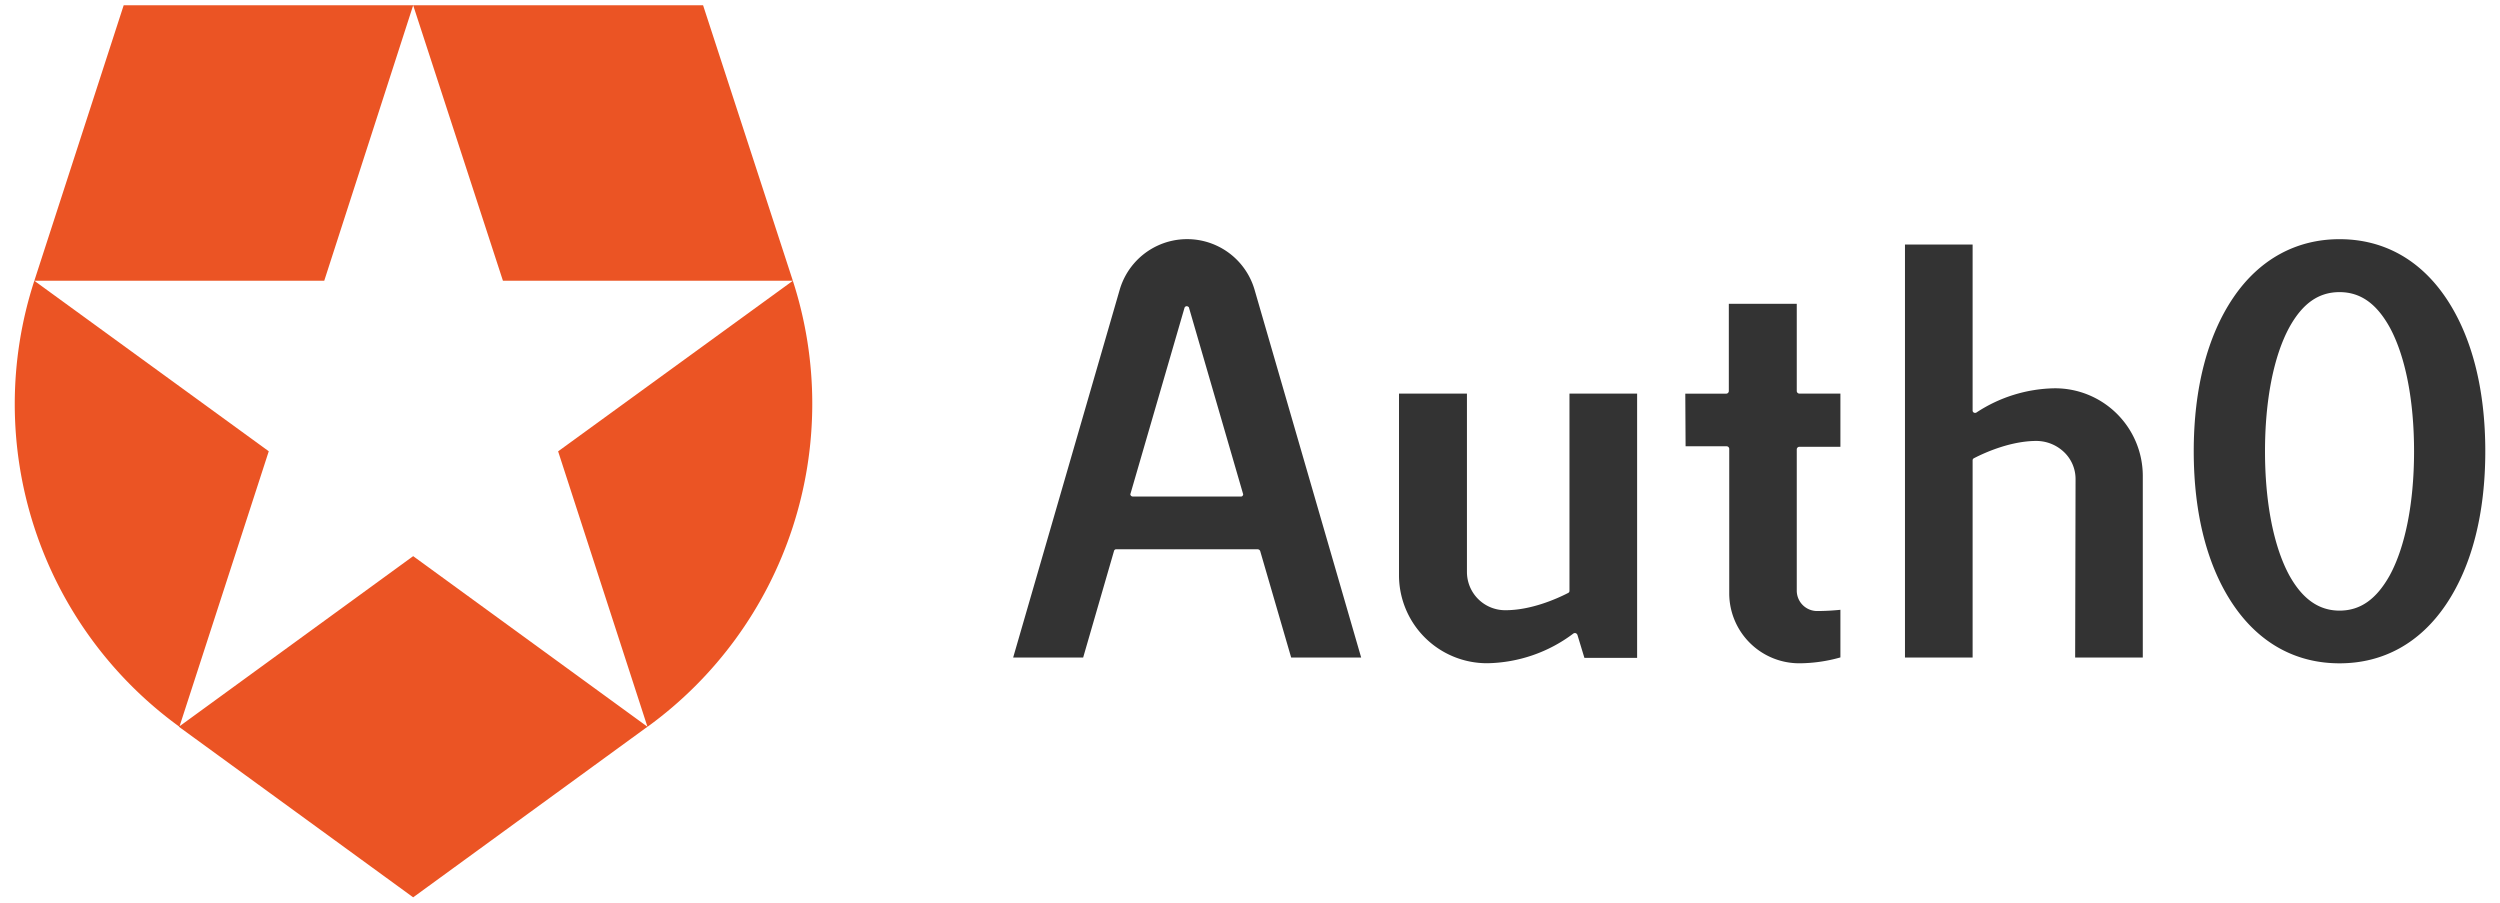 <svg id="artwork" xmlns="http://www.w3.org/2000/svg" width="850" height="306.85" viewBox="0 0 850 306.85"><defs><style>.cls-1{fill:#333;}.cls-2{fill:#eb5424;}</style></defs><title>auth0</title><path class="cls-1" d="M421.9,168.83H385.21a1.07,1.07,0,0,1-.7-.28c-.14-.28-.28-.42-.14-.7l18.35-63.15a.8.8,0,0,1,1-.56c.28.14.56.28.56.56l18.34,63.15a.62.62,0,0,1-.14.7C422.46,168.69,422.18,168.83,421.9,168.83ZM439,223.57h23.8L426.52,98.4a23.88,23.88,0,0,0-45.79,0L344.47,223.57h23.8l10.5-36.26a.77.77,0,0,1,.84-.56h48a1,1,0,0,1,.84.56ZM573.1,151.74h14a.9.9,0,0,1,.84.84V202a23.81,23.81,0,0,0,23.8,23.52,52,52,0,0,0,14-2V207.33c-2.66.28-5.6.42-7.84.42a6.93,6.93,0,0,1-7-7v-48a.9.9,0,0,1,.84-.84h14V133.82h-14a.9.9,0,0,1-.84-.84V103.3h-23.1V133a.9.9,0,0,1-.84.84H573Zm132.45,71.83h23v-62a29.82,29.82,0,0,0-30-29.55,49.68,49.68,0,0,0-26.6,8.26.89.89,0,0,1-.84,0,.77.77,0,0,1-.42-.7V83.14h-23V223.57h23V156.51a.77.77,0,0,1,.42-.7c4.34-2.25,12.88-5.89,21.28-5.89a13.69,13.69,0,0,1,9.38,3.79,12.62,12.62,0,0,1,3.92,9.1l-.14,60.76ZM475.66,133.82v62a29.93,29.93,0,0,0,30,29.68,49.94,49.94,0,0,0,29.26-10.08.93.93,0,0,1,.84-.14,1.09,1.09,0,0,1,.56.56l2.38,7.84h17.92V133.82h-23v67.07a.77.77,0,0,1-.42.7c-4.34,2.24-12.88,5.88-21.28,5.88a13,13,0,0,1-13.16-13V133.82Zm319.78,73.79c-7,0-12.6-3.92-17.08-12-5.32-9.8-8.26-24.78-8.26-42.15s2.94-32.34,8.26-42.14c4.48-8.12,9.94-12,17.08-12s12.6,3.92,17.08,12c5.32,9.8,8.26,24.78,8.26,42.14s-2.94,32.35-8.26,42.15C808,203.69,802.58,207.61,795.44,207.61Zm0-126.29c-14.7,0-27.3,6.86-36.12,19.88s-13.45,30.94-13.45,52.23,4.62,39.2,13.45,52.22,21.28,19.88,36.12,19.88,27.3-6.86,36.12-19.88S845,174.71,845,153.43s-4.62-39.21-13.44-52.23-21.28-19.88-36.12-19.88Z"/><path id="NEW" class="cls-2" d="M269.57,95.46,239.05,1.8H140.48L171,95.46ZM140.48,1.8H42.05L11.67,95.46h98.57ZM11.67,95.46h0A135.48,135.48,0,0,0,61,247.09l30.38-93.66Zm257.9,0h0l-79.81,58,30.38,93.66h0A135.69,135.69,0,0,0,269.57,95.46ZM60.82,247.09h0l79.66,58,79.66-58-79.66-58Z"/></svg>
